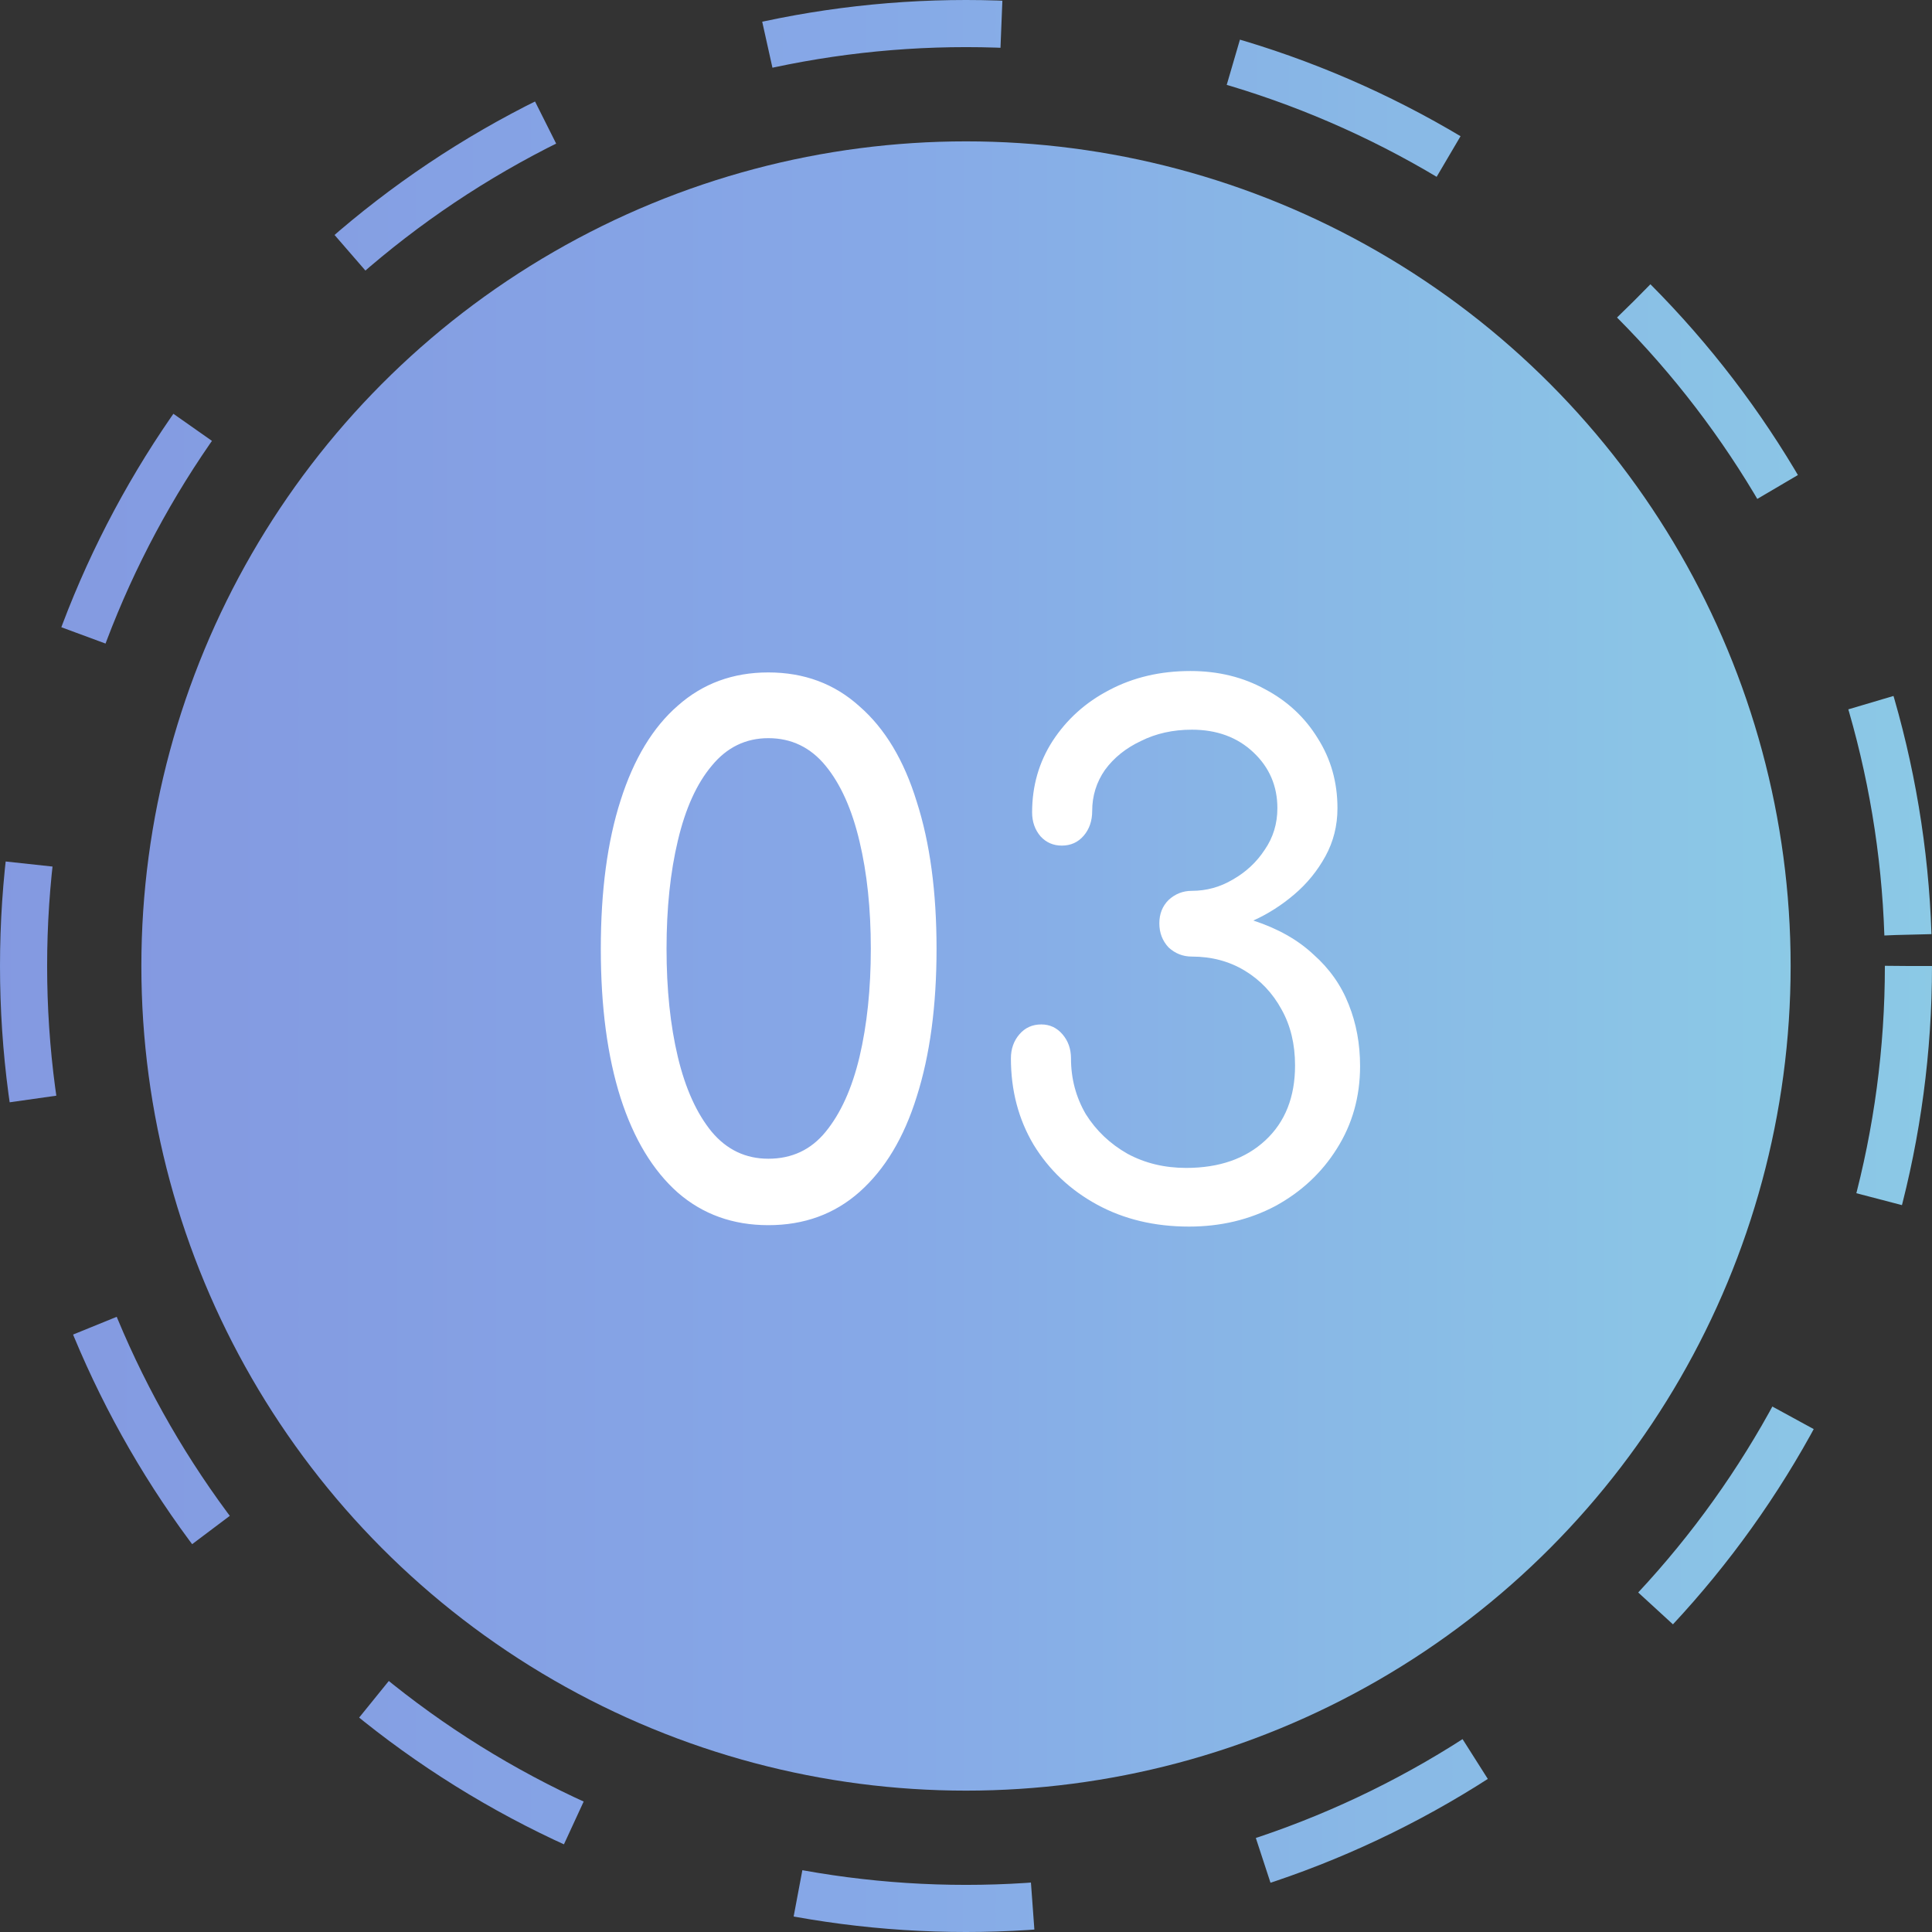 <?xml version="1.0" encoding="UTF-8"?> <svg xmlns="http://www.w3.org/2000/svg" width="41" height="41" viewBox="0 0 41 41" fill="none"><rect x="0" y="0" width="41" height="41" fill="#333333" stroke="none"/> <circle cx="20.5" cy="20.5" r="20" stroke="url(#paint0_linear_66_730)" stroke-dasharray="5 5"></circle> <circle cx="20.5" cy="20.5" r="17.5" fill="url(#paint1_linear_66_730)"></circle> <path d="M16.305 26C15.555 26 14.915 25.77 14.385 25.31C13.855 24.84 13.45 24.17 13.17 23.3C12.89 22.42 12.75 21.365 12.75 20.135C12.75 18.905 12.89 17.855 13.17 16.985C13.45 16.105 13.855 15.435 14.385 14.975C14.915 14.505 15.555 14.27 16.305 14.27C17.065 14.27 17.71 14.51 18.24 14.99C18.78 15.46 19.185 16.135 19.455 17.015C19.735 17.885 19.875 18.925 19.875 20.135C19.875 21.345 19.735 22.39 19.455 23.27C19.185 24.14 18.78 24.815 18.24 25.295C17.71 25.765 17.065 26 16.305 26ZM16.305 24.59C16.805 24.59 17.21 24.4 17.52 24.02C17.84 23.63 18.08 23.1 18.24 22.43C18.4 21.75 18.48 20.985 18.48 20.135C18.48 19.285 18.4 18.525 18.24 17.855C18.08 17.175 17.84 16.64 17.52 16.25C17.2 15.86 16.795 15.665 16.305 15.665C15.825 15.665 15.425 15.86 15.105 16.25C14.785 16.63 14.545 17.16 14.385 17.84C14.225 18.51 14.145 19.275 14.145 20.135C14.145 20.995 14.225 21.76 14.385 22.43C14.545 23.1 14.785 23.63 15.105 24.02C15.425 24.4 15.825 24.59 16.305 24.59ZM25.233 26.03C24.503 26.03 23.853 25.875 23.283 25.565C22.713 25.255 22.263 24.83 21.933 24.29C21.613 23.75 21.453 23.14 21.453 22.46C21.453 22.26 21.513 22.09 21.633 21.95C21.753 21.81 21.908 21.74 22.098 21.74C22.278 21.74 22.428 21.81 22.548 21.95C22.668 22.09 22.728 22.26 22.728 22.46C22.728 22.89 22.833 23.285 23.043 23.645C23.263 23.995 23.558 24.275 23.928 24.485C24.298 24.685 24.713 24.785 25.173 24.785C25.873 24.785 26.433 24.59 26.853 24.2C27.273 23.81 27.483 23.28 27.483 22.61C27.483 22.16 27.388 21.765 27.198 21.425C27.008 21.075 26.748 20.8 26.418 20.6C26.088 20.4 25.713 20.3 25.293 20.3C25.103 20.3 24.938 20.235 24.798 20.105C24.668 19.965 24.603 19.795 24.603 19.595C24.603 19.395 24.668 19.23 24.798 19.1C24.938 18.97 25.103 18.905 25.293 18.905C25.603 18.905 25.893 18.825 26.163 18.665C26.443 18.505 26.668 18.295 26.838 18.035C27.018 17.775 27.108 17.48 27.108 17.15C27.108 16.68 26.938 16.285 26.598 15.965C26.258 15.645 25.823 15.485 25.293 15.485C24.893 15.485 24.533 15.565 24.213 15.725C23.893 15.875 23.638 16.08 23.448 16.34C23.268 16.6 23.178 16.89 23.178 17.21C23.178 17.42 23.118 17.595 22.998 17.735C22.878 17.875 22.723 17.945 22.533 17.945C22.353 17.945 22.203 17.88 22.083 17.75C21.963 17.61 21.903 17.44 21.903 17.24C21.903 16.68 22.048 16.175 22.338 15.725C22.638 15.265 23.038 14.905 23.538 14.645C24.048 14.375 24.623 14.24 25.263 14.24C25.853 14.24 26.383 14.37 26.853 14.63C27.323 14.88 27.693 15.225 27.963 15.665C28.243 16.105 28.383 16.6 28.383 17.15C28.383 17.52 28.298 17.86 28.128 18.17C27.958 18.48 27.738 18.75 27.468 18.98C27.198 19.21 26.908 19.395 26.598 19.535C27.118 19.705 27.543 19.945 27.873 20.255C28.213 20.555 28.463 20.91 28.623 21.32C28.783 21.72 28.863 22.155 28.863 22.625C28.863 23.275 28.698 23.86 28.368 24.38C28.048 24.89 27.613 25.295 27.063 25.595C26.513 25.885 25.903 26.03 25.233 26.03Z" fill="white"></path> <defs> <linearGradient id="paint0_linear_66_730" x1="-32.288" y1="20.5" x2="63.71" y2="20.5" gradientUnits="userSpaceOnUse"> <stop stop-color="#7F7FD5"></stop> <stop offset="0.524" stop-color="#86A8E7"></stop> <stop offset="1" stop-color="#91EAE4"></stop> </linearGradient> <linearGradient id="paint1_linear_66_730" x1="-24.562" y1="20.5" x2="57.387" y2="20.5" gradientUnits="userSpaceOnUse"> <stop stop-color="#7F7FD5"></stop> <stop offset="0.524" stop-color="#86A8E7"></stop> <stop offset="1" stop-color="#91EAE4"></stop> </linearGradient> </defs> </svg> 